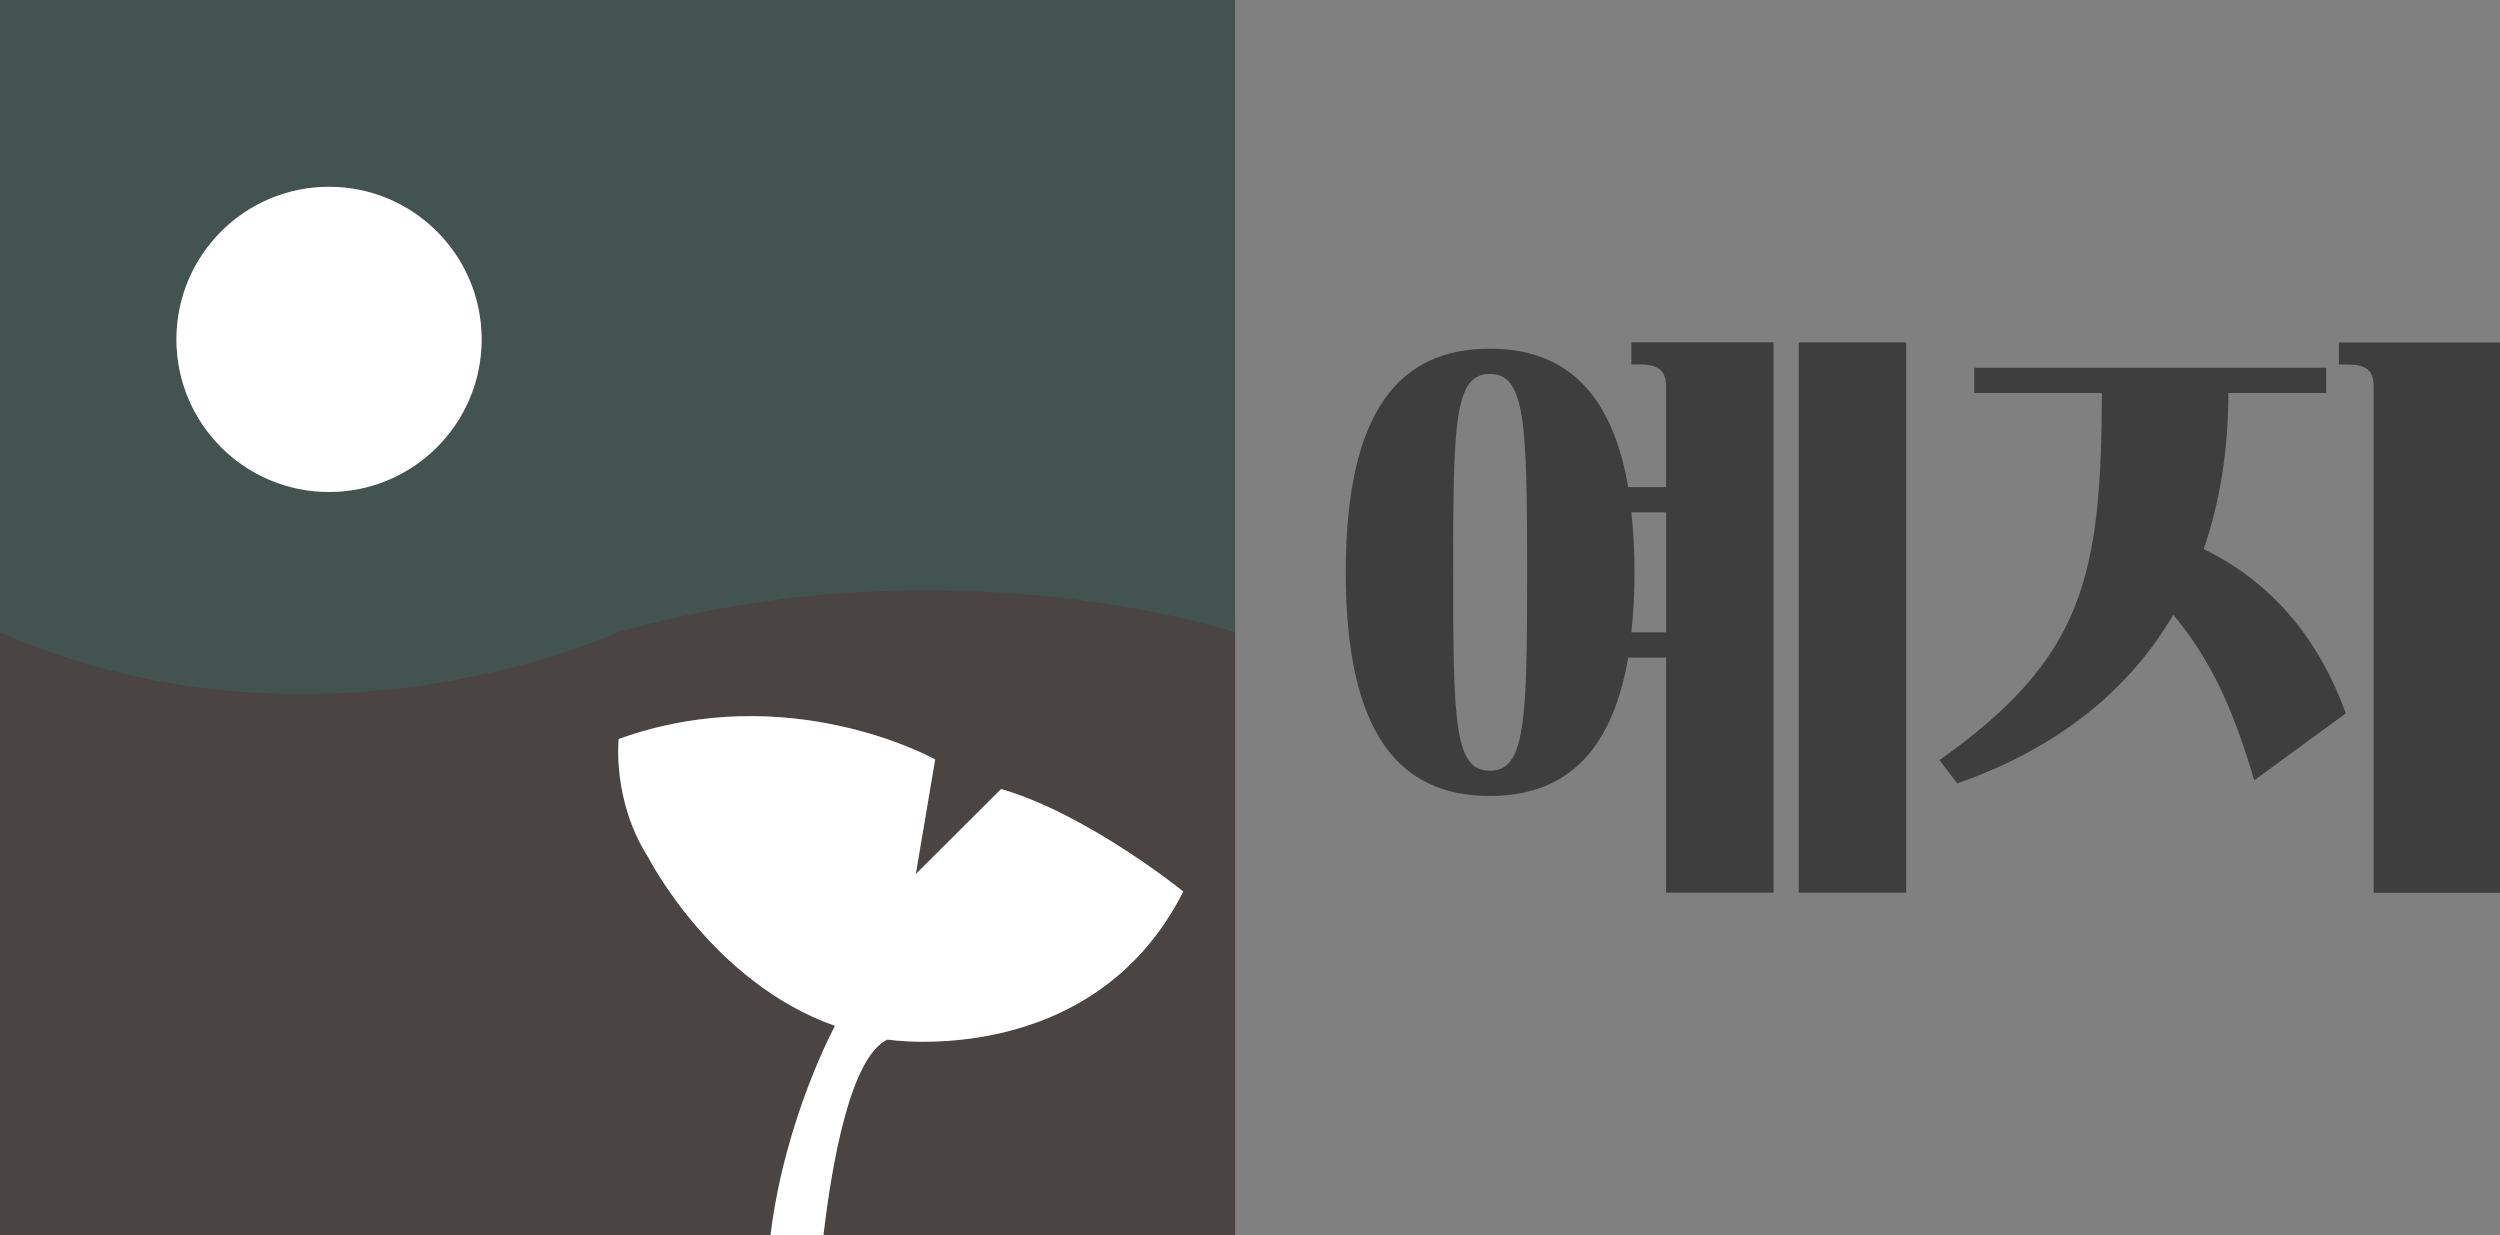 <?xml version="1.0" encoding="UTF-8"?>
<svg id="_레이어_2" data-name="레이어 2" xmlns="http://www.w3.org/2000/svg" viewBox="0 0 284.93 140.77">
  <rect x="0" y="0" width="284.93" height="140.77" fill="#808080" stroke="none"/>
  <defs>
    <style>
      .cls-1 {
        fill: #435450;
      }

      .cls-1, .cls-2, .cls-3, .cls-4 {
        stroke-width: 0px;
      }

      .cls-2 {
        fill: #4a4542;
      }

      .cls-3 {
        fill: #fff;
      }

      .cls-4 {
        fill: #3e3e3e;
      }
    </style>
  </defs>
  <g id="_레이어_1-2" data-name="레이어 1">
    <g>
      <path class="cls-2" d="m70.38,70.38s-34.19,15.5-70.38,0v70.38h87.81c1.65-13.37,7.35-23.85,7.35-23.85-14.01-4.93-21.28-19.2-21.28-19.2-4.15-6.48-3.37-13.49-3.37-13.49,19.46-7.01,36.07,2.33,36.07,2.33l-2.21,13.07,9.73-9.7c9.86,2.85,20.76,11.68,20.76,11.68-10.38,20.5-33.73,16.87-33.73,16.87-4.2,2.02-6.32,14.06-7.29,22.29h46.93v-70.38s-32.18-10.53-70.38,0Z"/>
      <path class="cls-1" d="m0,0v72.06c36.2,15.87,70.38,0,70.38,0,38.21-10.78,70.38,0,70.38,0V0H0Zm37.5,56.07c-9.6,0-17.39-7.79-17.39-17.39,0-9.6,7.79-17.39,17.39-17.39s17.39,7.79,17.39,17.39h0c0,9.6-7.79,17.39-17.39,17.39Z"/>
      <circle class="cls-3" cx="37.5" cy="38.68" r="17.39"/>
      <path class="cls-3" d="m101.13,118.48s23.35,3.63,33.73-16.87c0,0-10.9-8.82-20.76-11.68l-9.73,9.7,2.21-13.07s-16.61-9.34-36.06-2.33c0,0-.78,7.01,3.37,13.49,0,0,7.27,14.27,21.28,19.2,0,0-5.7,10.48-7.35,23.85h6.03c.96-8.23,3.08-20.28,7.28-22.29Z"/>
    </g>
    <g>
      <path class="cls-4" d="m189.89,101.74v-26.79h-4.32c-1.94,11.3-7.63,15.77-15.77,15.77-10.22,0-16.42-6.98-16.42-25.49s6.19-25.49,16.42-25.49c8.14,0,13.83,4.46,15.77,15.77h4.32v-11.38c0-1.66-.65-2.59-2.88-2.59h-1.08v-2.52h16.2v62.72h-12.24Zm-20.09-59.12c-4.03,0-4.18,5.47-4.18,22.61s.14,22.61,4.18,22.61,4.25-5.47,4.25-22.61-.22-22.61-4.25-22.61Zm16.13,29.45h3.96v-13.68h-3.96c.22,2.09.36,4.39.36,6.84s-.14,4.75-.36,6.84Zm19.08-33.05h12.24v62.72h-12.24v-62.72Z"/>
      <path class="cls-4" d="m265.13,44.79h-11.16c0,6.41-.94,12.38-2.81,17.79,7.99,3.89,13.18,10.44,16.2,18.72l-10.44,7.63c-2.45-8.28-4.9-13.61-9.22-18.87-5.04,8.57-13.11,15.19-24.63,19.23l-2.02-2.66c16.49-11.67,18.43-20.95,18.51-41.84h-14.55v-2.88h40.11v2.88Zm5.4,56.96v-57.68c0-1.66-.65-2.52-2.88-2.52h-1.08v-2.52h18.36v62.72h-14.4Z"/>
    </g>
  </g>
</svg>